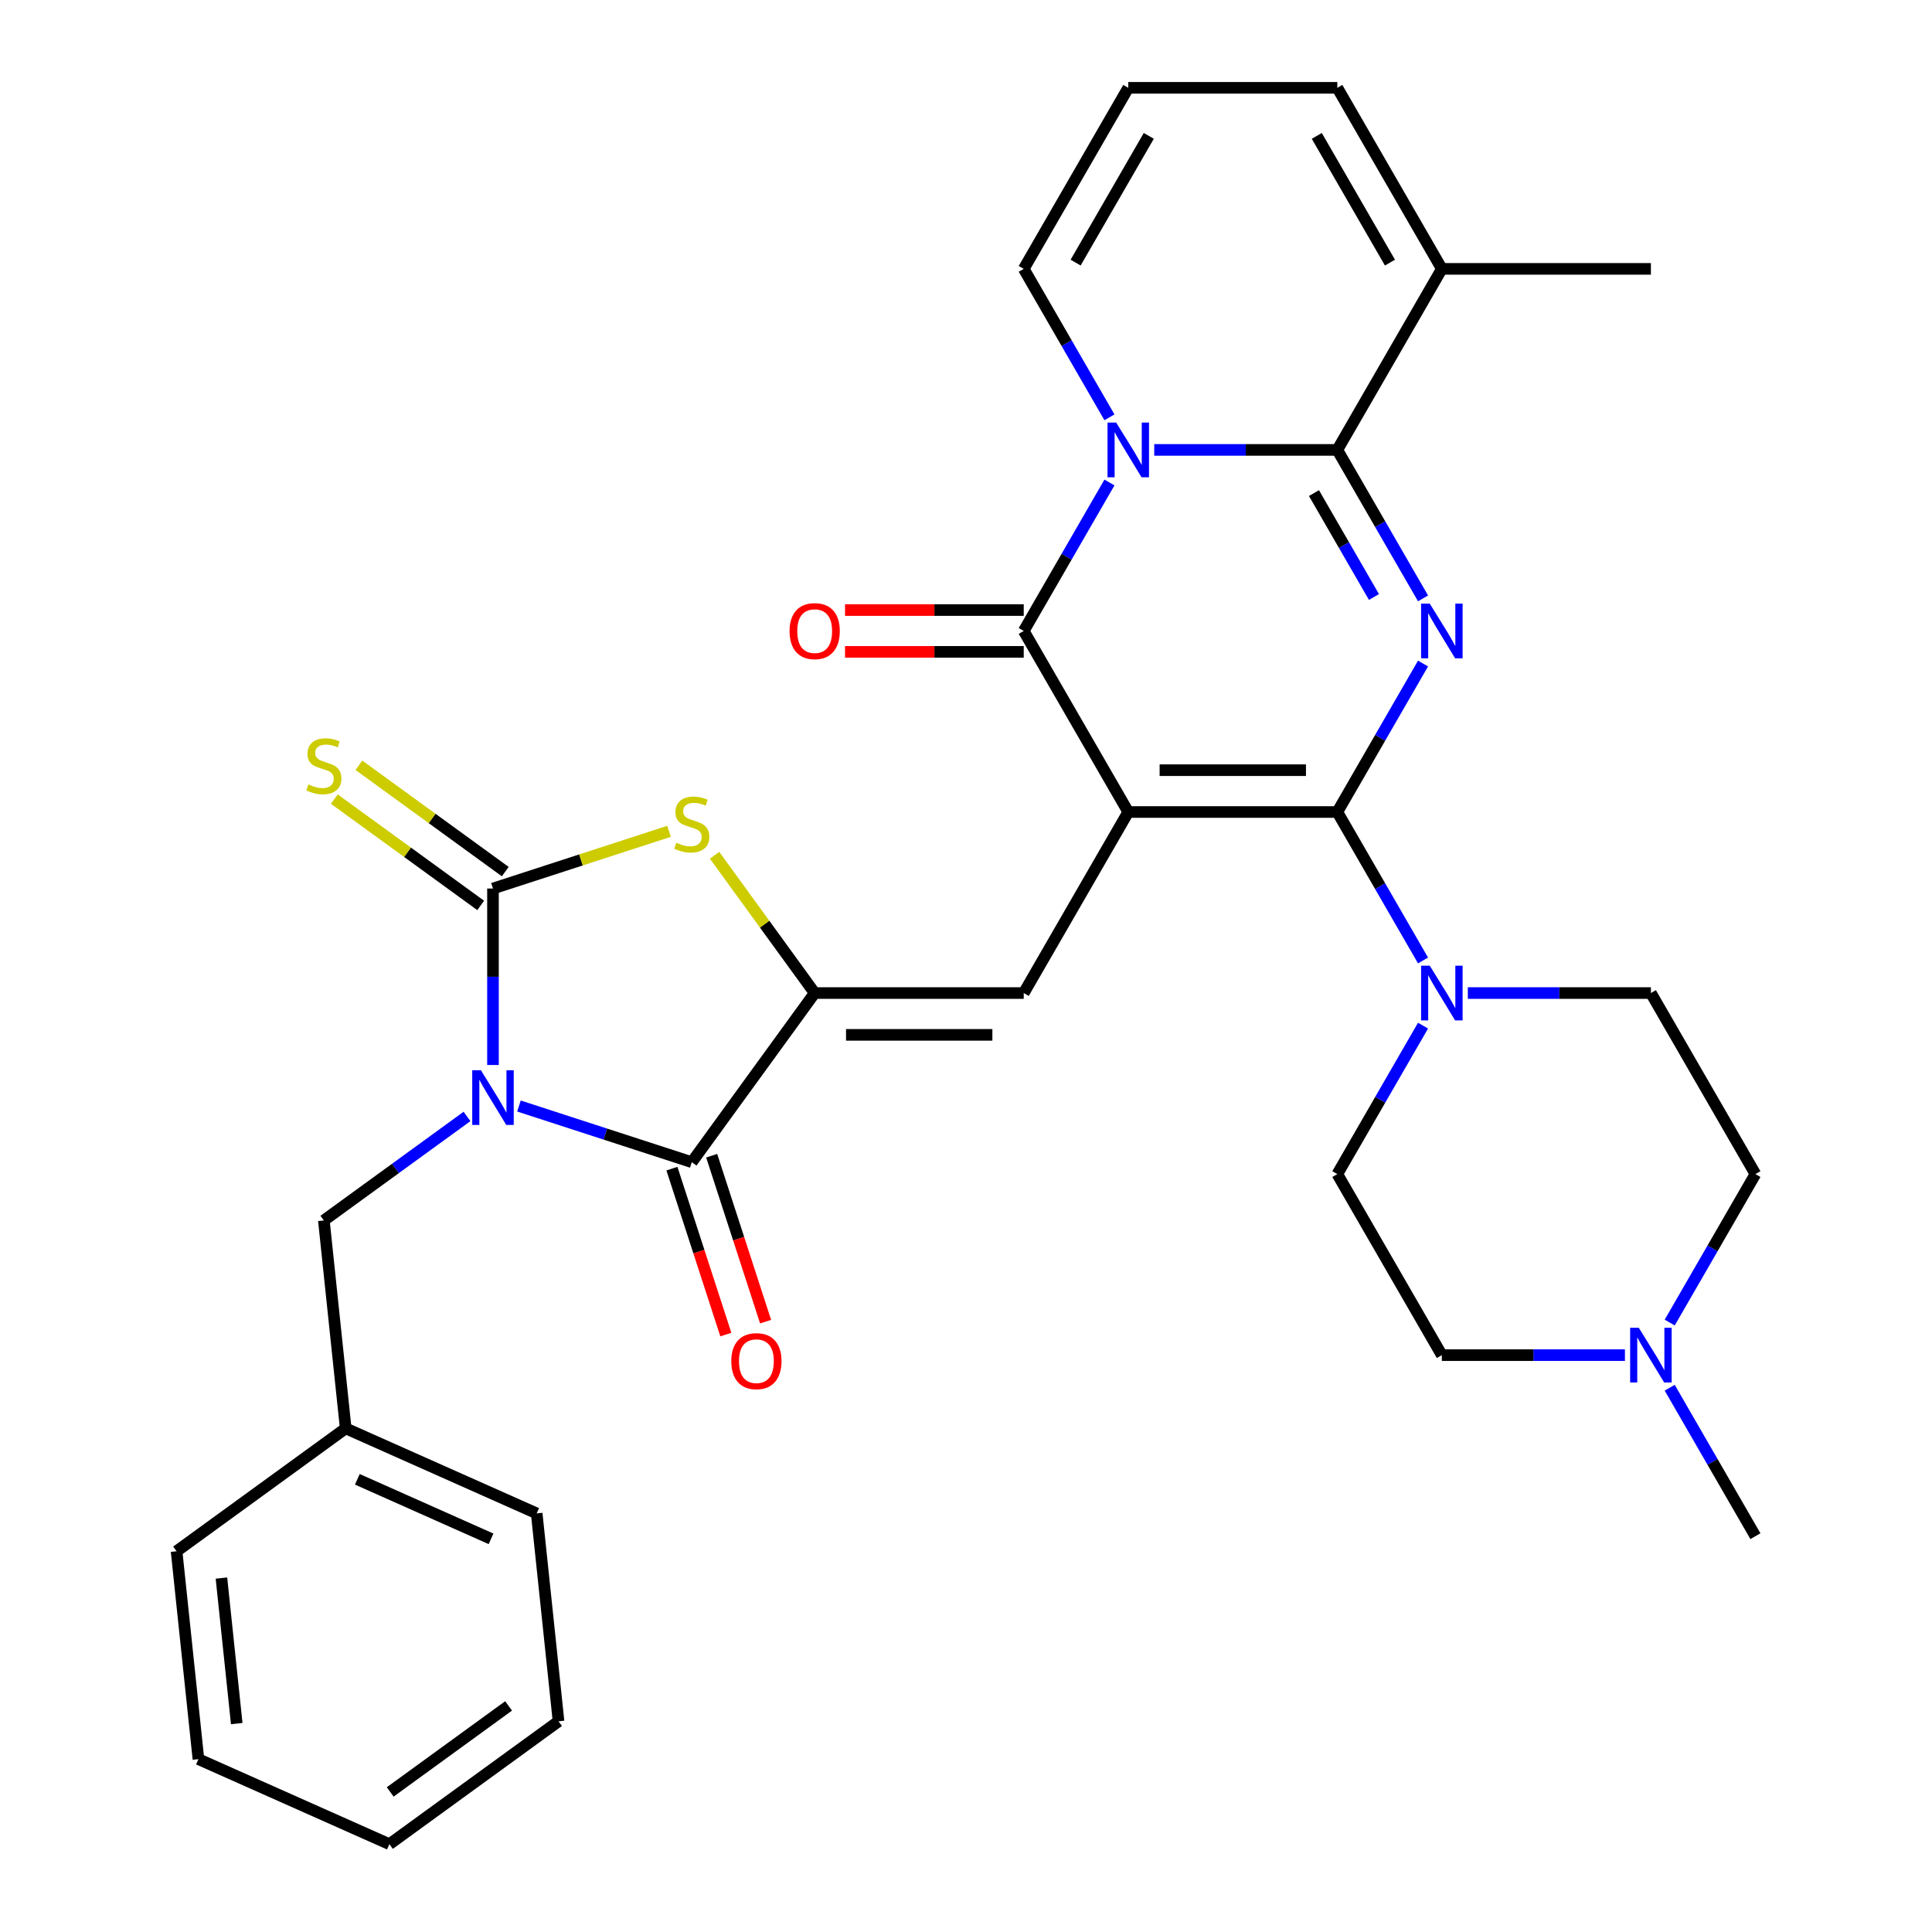 <?xml version='1.0' encoding='iso-8859-1'?>
<svg version='1.1' baseProfile='full'
              xmlns='http://www.w3.org/2000/svg'
                      xmlns:rdkit='http://www.rdkit.org/xml'
                      xmlns:xlink='http://www.w3.org/1999/xlink'
                  xml:space='preserve'
width='1000px' height='1000px' viewBox='0 0 1000 1000'>
<!-- END OF HEADER -->
<rect style='opacity:1.0;fill:#FFFFFF;stroke:none' width='1000' height='1000' x='0' y='0'> </rect>
<path class='bond-0' d='M 583.987,420.291 L 692.193,420.291' style='fill:none;fill-rule:evenodd;stroke:#000000;stroke-width:6px;stroke-linecap:butt;stroke-linejoin:miter;stroke-opacity:1' />
<path class='bond-0' d='M 600.218,398.65 L 675.962,398.65' style='fill:none;fill-rule:evenodd;stroke:#000000;stroke-width:6px;stroke-linecap:butt;stroke-linejoin:miter;stroke-opacity:1' />
<path class='bond-5' d='M 583.987,420.291 L 529.884,326.582' style='fill:none;fill-rule:evenodd;stroke:#000000;stroke-width:6px;stroke-linecap:butt;stroke-linejoin:miter;stroke-opacity:1' />
<path class='bond-9' d='M 583.987,420.291 L 529.884,514.001' style='fill:none;fill-rule:evenodd;stroke:#000000;stroke-width:6px;stroke-linecap:butt;stroke-linejoin:miter;stroke-opacity:1' />
<path class='bond-2' d='M 692.193,420.291 L 714.376,381.869' style='fill:none;fill-rule:evenodd;stroke:#000000;stroke-width:6px;stroke-linecap:butt;stroke-linejoin:miter;stroke-opacity:1' />
<path class='bond-2' d='M 714.376,381.869 L 736.559,343.447' style='fill:none;fill-rule:evenodd;stroke:#0000FF;stroke-width:6px;stroke-linecap:butt;stroke-linejoin:miter;stroke-opacity:1' />
<path class='bond-11' d='M 692.193,420.291 L 714.376,458.713' style='fill:none;fill-rule:evenodd;stroke:#000000;stroke-width:6px;stroke-linecap:butt;stroke-linejoin:miter;stroke-opacity:1' />
<path class='bond-11' d='M 714.376,458.713 L 736.559,497.135' style='fill:none;fill-rule:evenodd;stroke:#0000FF;stroke-width:6px;stroke-linecap:butt;stroke-linejoin:miter;stroke-opacity:1' />
<path class='bond-1' d='M 268.611,572.472 L 313.343,587.007' style='fill:none;fill-rule:evenodd;stroke:#0000FF;stroke-width:6px;stroke-linecap:butt;stroke-linejoin:miter;stroke-opacity:1' />
<path class='bond-1' d='M 313.343,587.007 L 358.076,601.541' style='fill:none;fill-rule:evenodd;stroke:#000000;stroke-width:6px;stroke-linecap:butt;stroke-linejoin:miter;stroke-opacity:1' />
<path class='bond-13' d='M 241.72,577.872 L 204.673,604.789' style='fill:none;fill-rule:evenodd;stroke:#0000FF;stroke-width:6px;stroke-linecap:butt;stroke-linejoin:miter;stroke-opacity:1' />
<path class='bond-13' d='M 204.673,604.789 L 167.625,631.706' style='fill:none;fill-rule:evenodd;stroke:#000000;stroke-width:6px;stroke-linecap:butt;stroke-linejoin:miter;stroke-opacity:1' />
<path class='bond-34' d='M 255.166,551.238 L 255.166,505.568' style='fill:none;fill-rule:evenodd;stroke:#0000FF;stroke-width:6px;stroke-linecap:butt;stroke-linejoin:miter;stroke-opacity:1' />
<path class='bond-34' d='M 255.166,505.568 L 255.166,459.898' style='fill:none;fill-rule:evenodd;stroke:#000000;stroke-width:6px;stroke-linecap:butt;stroke-linejoin:miter;stroke-opacity:1' />
<path class='bond-33' d='M 736.559,309.717 L 714.376,271.295' style='fill:none;fill-rule:evenodd;stroke:#0000FF;stroke-width:6px;stroke-linecap:butt;stroke-linejoin:miter;stroke-opacity:1' />
<path class='bond-33' d='M 714.376,271.295 L 692.193,232.873' style='fill:none;fill-rule:evenodd;stroke:#000000;stroke-width:6px;stroke-linecap:butt;stroke-linejoin:miter;stroke-opacity:1' />
<path class='bond-33' d='M 711.162,309.011 L 695.634,282.116' style='fill:none;fill-rule:evenodd;stroke:#0000FF;stroke-width:6px;stroke-linecap:butt;stroke-linejoin:miter;stroke-opacity:1' />
<path class='bond-33' d='M 695.634,282.116 L 680.106,255.22' style='fill:none;fill-rule:evenodd;stroke:#000000;stroke-width:6px;stroke-linecap:butt;stroke-linejoin:miter;stroke-opacity:1' />
<path class='bond-3' d='M 574.25,249.738 L 552.067,288.16' style='fill:none;fill-rule:evenodd;stroke:#0000FF;stroke-width:6px;stroke-linecap:butt;stroke-linejoin:miter;stroke-opacity:1' />
<path class='bond-3' d='M 552.067,288.16 L 529.884,326.582' style='fill:none;fill-rule:evenodd;stroke:#000000;stroke-width:6px;stroke-linecap:butt;stroke-linejoin:miter;stroke-opacity:1' />
<path class='bond-4' d='M 597.432,232.873 L 644.812,232.873' style='fill:none;fill-rule:evenodd;stroke:#0000FF;stroke-width:6px;stroke-linecap:butt;stroke-linejoin:miter;stroke-opacity:1' />
<path class='bond-4' d='M 644.812,232.873 L 692.193,232.873' style='fill:none;fill-rule:evenodd;stroke:#000000;stroke-width:6px;stroke-linecap:butt;stroke-linejoin:miter;stroke-opacity:1' />
<path class='bond-14' d='M 574.25,216.008 L 552.067,177.586' style='fill:none;fill-rule:evenodd;stroke:#0000FF;stroke-width:6px;stroke-linecap:butt;stroke-linejoin:miter;stroke-opacity:1' />
<path class='bond-14' d='M 552.067,177.586 L 529.884,139.164' style='fill:none;fill-rule:evenodd;stroke:#000000;stroke-width:6px;stroke-linecap:butt;stroke-linejoin:miter;stroke-opacity:1' />
<path class='bond-12' d='M 692.193,232.873 L 746.296,139.164' style='fill:none;fill-rule:evenodd;stroke:#000000;stroke-width:6px;stroke-linecap:butt;stroke-linejoin:miter;stroke-opacity:1' />
<path class='bond-17' d='M 529.884,315.762 L 483.633,315.762' style='fill:none;fill-rule:evenodd;stroke:#000000;stroke-width:6px;stroke-linecap:butt;stroke-linejoin:miter;stroke-opacity:1' />
<path class='bond-17' d='M 483.633,315.762 L 437.383,315.762' style='fill:none;fill-rule:evenodd;stroke:#FF0000;stroke-width:6px;stroke-linecap:butt;stroke-linejoin:miter;stroke-opacity:1' />
<path class='bond-17' d='M 529.884,337.403 L 483.633,337.403' style='fill:none;fill-rule:evenodd;stroke:#000000;stroke-width:6px;stroke-linecap:butt;stroke-linejoin:miter;stroke-opacity:1' />
<path class='bond-17' d='M 483.633,337.403 L 437.383,337.403' style='fill:none;fill-rule:evenodd;stroke:#FF0000;stroke-width:6px;stroke-linecap:butt;stroke-linejoin:miter;stroke-opacity:1' />
<path class='bond-6' d='M 255.166,459.898 L 300.728,445.093' style='fill:none;fill-rule:evenodd;stroke:#000000;stroke-width:6px;stroke-linecap:butt;stroke-linejoin:miter;stroke-opacity:1' />
<path class='bond-6' d='M 300.728,445.093 L 346.291,430.289' style='fill:none;fill-rule:evenodd;stroke:#CCCC00;stroke-width:6px;stroke-linecap:butt;stroke-linejoin:miter;stroke-opacity:1' />
<path class='bond-15' d='M 261.526,451.143 L 223.648,423.624' style='fill:none;fill-rule:evenodd;stroke:#000000;stroke-width:6px;stroke-linecap:butt;stroke-linejoin:miter;stroke-opacity:1' />
<path class='bond-15' d='M 223.648,423.624 L 185.77,396.104' style='fill:none;fill-rule:evenodd;stroke:#CCCC00;stroke-width:6px;stroke-linecap:butt;stroke-linejoin:miter;stroke-opacity:1' />
<path class='bond-15' d='M 248.805,468.652 L 210.928,441.132' style='fill:none;fill-rule:evenodd;stroke:#000000;stroke-width:6px;stroke-linecap:butt;stroke-linejoin:miter;stroke-opacity:1' />
<path class='bond-15' d='M 210.928,441.132 L 173.05,413.612' style='fill:none;fill-rule:evenodd;stroke:#CCCC00;stroke-width:6px;stroke-linecap:butt;stroke-linejoin:miter;stroke-opacity:1' />
<path class='bond-7' d='M 421.678,514.001 L 529.884,514.001' style='fill:none;fill-rule:evenodd;stroke:#000000;stroke-width:6px;stroke-linecap:butt;stroke-linejoin:miter;stroke-opacity:1' />
<path class='bond-7' d='M 437.909,535.642 L 513.653,535.642' style='fill:none;fill-rule:evenodd;stroke:#000000;stroke-width:6px;stroke-linecap:butt;stroke-linejoin:miter;stroke-opacity:1' />
<path class='bond-8' d='M 421.678,514.001 L 358.076,601.541' style='fill:none;fill-rule:evenodd;stroke:#000000;stroke-width:6px;stroke-linecap:butt;stroke-linejoin:miter;stroke-opacity:1' />
<path class='bond-10' d='M 421.678,514.001 L 395.769,478.341' style='fill:none;fill-rule:evenodd;stroke:#000000;stroke-width:6px;stroke-linecap:butt;stroke-linejoin:miter;stroke-opacity:1' />
<path class='bond-10' d='M 395.769,478.341 L 369.861,442.681' style='fill:none;fill-rule:evenodd;stroke:#CCCC00;stroke-width:6px;stroke-linecap:butt;stroke-linejoin:miter;stroke-opacity:1' />
<path class='bond-18' d='M 347.785,604.885 L 361.738,647.827' style='fill:none;fill-rule:evenodd;stroke:#000000;stroke-width:6px;stroke-linecap:butt;stroke-linejoin:miter;stroke-opacity:1' />
<path class='bond-18' d='M 361.738,647.827 L 375.69,690.77' style='fill:none;fill-rule:evenodd;stroke:#FF0000;stroke-width:6px;stroke-linecap:butt;stroke-linejoin:miter;stroke-opacity:1' />
<path class='bond-18' d='M 368.367,598.197 L 382.32,641.14' style='fill:none;fill-rule:evenodd;stroke:#000000;stroke-width:6px;stroke-linecap:butt;stroke-linejoin:miter;stroke-opacity:1' />
<path class='bond-18' d='M 382.32,641.14 L 396.272,684.082' style='fill:none;fill-rule:evenodd;stroke:#FF0000;stroke-width:6px;stroke-linecap:butt;stroke-linejoin:miter;stroke-opacity:1' />
<path class='bond-21' d='M 759.741,514.001 L 807.121,514.001' style='fill:none;fill-rule:evenodd;stroke:#0000FF;stroke-width:6px;stroke-linecap:butt;stroke-linejoin:miter;stroke-opacity:1' />
<path class='bond-21' d='M 807.121,514.001 L 854.502,514.001' style='fill:none;fill-rule:evenodd;stroke:#000000;stroke-width:6px;stroke-linecap:butt;stroke-linejoin:miter;stroke-opacity:1' />
<path class='bond-22' d='M 736.559,530.866 L 714.376,569.288' style='fill:none;fill-rule:evenodd;stroke:#0000FF;stroke-width:6px;stroke-linecap:butt;stroke-linejoin:miter;stroke-opacity:1' />
<path class='bond-22' d='M 714.376,569.288 L 692.193,607.71' style='fill:none;fill-rule:evenodd;stroke:#000000;stroke-width:6px;stroke-linecap:butt;stroke-linejoin:miter;stroke-opacity:1' />
<path class='bond-26' d='M 746.296,139.164 L 854.502,139.164' style='fill:none;fill-rule:evenodd;stroke:#000000;stroke-width:6px;stroke-linecap:butt;stroke-linejoin:miter;stroke-opacity:1' />
<path class='bond-36' d='M 746.296,139.164 L 692.193,45.455' style='fill:none;fill-rule:evenodd;stroke:#000000;stroke-width:6px;stroke-linecap:butt;stroke-linejoin:miter;stroke-opacity:1' />
<path class='bond-36' d='M 719.439,135.928 L 681.566,70.332' style='fill:none;fill-rule:evenodd;stroke:#000000;stroke-width:6px;stroke-linecap:butt;stroke-linejoin:miter;stroke-opacity:1' />
<path class='bond-25' d='M 167.625,631.706 L 178.936,739.319' style='fill:none;fill-rule:evenodd;stroke:#000000;stroke-width:6px;stroke-linecap:butt;stroke-linejoin:miter;stroke-opacity:1' />
<path class='bond-19' d='M 529.884,139.164 L 583.987,45.455' style='fill:none;fill-rule:evenodd;stroke:#000000;stroke-width:6px;stroke-linecap:butt;stroke-linejoin:miter;stroke-opacity:1' />
<path class='bond-19' d='M 556.741,135.928 L 594.613,70.332' style='fill:none;fill-rule:evenodd;stroke:#000000;stroke-width:6px;stroke-linecap:butt;stroke-linejoin:miter;stroke-opacity:1' />
<path class='bond-16' d='M 841.057,701.419 L 793.676,701.419' style='fill:none;fill-rule:evenodd;stroke:#0000FF;stroke-width:6px;stroke-linecap:butt;stroke-linejoin:miter;stroke-opacity:1' />
<path class='bond-16' d='M 793.676,701.419 L 746.296,701.419' style='fill:none;fill-rule:evenodd;stroke:#000000;stroke-width:6px;stroke-linecap:butt;stroke-linejoin:miter;stroke-opacity:1' />
<path class='bond-27' d='M 864.239,718.284 L 886.422,756.706' style='fill:none;fill-rule:evenodd;stroke:#0000FF;stroke-width:6px;stroke-linecap:butt;stroke-linejoin:miter;stroke-opacity:1' />
<path class='bond-27' d='M 886.422,756.706 L 908.605,795.128' style='fill:none;fill-rule:evenodd;stroke:#000000;stroke-width:6px;stroke-linecap:butt;stroke-linejoin:miter;stroke-opacity:1' />
<path class='bond-35' d='M 864.239,684.554 L 886.422,646.132' style='fill:none;fill-rule:evenodd;stroke:#0000FF;stroke-width:6px;stroke-linecap:butt;stroke-linejoin:miter;stroke-opacity:1' />
<path class='bond-35' d='M 886.422,646.132 L 908.605,607.71' style='fill:none;fill-rule:evenodd;stroke:#000000;stroke-width:6px;stroke-linecap:butt;stroke-linejoin:miter;stroke-opacity:1' />
<path class='bond-20' d='M 583.987,45.455 L 692.193,45.455' style='fill:none;fill-rule:evenodd;stroke:#000000;stroke-width:6px;stroke-linecap:butt;stroke-linejoin:miter;stroke-opacity:1' />
<path class='bond-24' d='M 854.502,514.001 L 908.605,607.71' style='fill:none;fill-rule:evenodd;stroke:#000000;stroke-width:6px;stroke-linecap:butt;stroke-linejoin:miter;stroke-opacity:1' />
<path class='bond-23' d='M 692.193,607.71 L 746.296,701.419' style='fill:none;fill-rule:evenodd;stroke:#000000;stroke-width:6px;stroke-linecap:butt;stroke-linejoin:miter;stroke-opacity:1' />
<path class='bond-28' d='M 178.936,739.319 L 277.787,783.33' style='fill:none;fill-rule:evenodd;stroke:#000000;stroke-width:6px;stroke-linecap:butt;stroke-linejoin:miter;stroke-opacity:1' />
<path class='bond-28' d='M 184.961,765.691 L 254.157,796.499' style='fill:none;fill-rule:evenodd;stroke:#000000;stroke-width:6px;stroke-linecap:butt;stroke-linejoin:miter;stroke-opacity:1' />
<path class='bond-29' d='M 178.936,739.319 L 91.395,802.921' style='fill:none;fill-rule:evenodd;stroke:#000000;stroke-width:6px;stroke-linecap:butt;stroke-linejoin:miter;stroke-opacity:1' />
<path class='bond-31' d='M 277.787,783.33 L 289.097,890.944' style='fill:none;fill-rule:evenodd;stroke:#000000;stroke-width:6px;stroke-linecap:butt;stroke-linejoin:miter;stroke-opacity:1' />
<path class='bond-30' d='M 91.395,802.921 L 102.706,910.534' style='fill:none;fill-rule:evenodd;stroke:#000000;stroke-width:6px;stroke-linecap:butt;stroke-linejoin:miter;stroke-opacity:1' />
<path class='bond-30' d='M 114.614,816.801 L 122.532,892.13' style='fill:none;fill-rule:evenodd;stroke:#000000;stroke-width:6px;stroke-linecap:butt;stroke-linejoin:miter;stroke-opacity:1' />
<path class='bond-32' d='M 102.706,910.534 L 201.557,954.545' style='fill:none;fill-rule:evenodd;stroke:#000000;stroke-width:6px;stroke-linecap:butt;stroke-linejoin:miter;stroke-opacity:1' />
<path class='bond-37' d='M 289.097,890.944 L 201.557,954.545' style='fill:none;fill-rule:evenodd;stroke:#000000;stroke-width:6px;stroke-linecap:butt;stroke-linejoin:miter;stroke-opacity:1' />
<path class='bond-37' d='M 263.246,882.976 L 201.968,927.497' style='fill:none;fill-rule:evenodd;stroke:#000000;stroke-width:6px;stroke-linecap:butt;stroke-linejoin:miter;stroke-opacity:1' />
<path  class='atom-2' d='M 248.906 553.944
L 258.186 568.944
Q 259.106 570.424, 260.586 573.104
Q 262.066 575.784, 262.146 575.944
L 262.146 553.944
L 265.906 553.944
L 265.906 582.264
L 262.026 582.264
L 252.066 565.864
Q 250.906 563.944, 249.666 561.744
Q 248.466 559.544, 248.106 558.864
L 248.106 582.264
L 244.426 582.264
L 244.426 553.944
L 248.906 553.944
' fill='#0000FF'/>
<path  class='atom-3' d='M 740.036 312.422
L 749.316 327.422
Q 750.236 328.902, 751.716 331.582
Q 753.196 334.262, 753.276 334.422
L 753.276 312.422
L 757.036 312.422
L 757.036 340.742
L 753.156 340.742
L 743.196 324.342
Q 742.036 322.422, 740.796 320.222
Q 739.596 318.022, 739.236 317.342
L 739.236 340.742
L 735.556 340.742
L 735.556 312.422
L 740.036 312.422
' fill='#0000FF'/>
<path  class='atom-4' d='M 577.727 218.713
L 587.007 233.713
Q 587.927 235.193, 589.407 237.873
Q 590.887 240.553, 590.967 240.713
L 590.967 218.713
L 594.727 218.713
L 594.727 247.033
L 590.847 247.033
L 580.887 230.633
Q 579.727 228.713, 578.487 226.513
Q 577.287 224.313, 576.927 223.633
L 576.927 247.033
L 573.247 247.033
L 573.247 218.713
L 577.727 218.713
' fill='#0000FF'/>
<path  class='atom-11' d='M 350.076 436.18
Q 350.396 436.3, 351.716 436.86
Q 353.036 437.42, 354.476 437.78
Q 355.956 438.1, 357.396 438.1
Q 360.076 438.1, 361.636 436.82
Q 363.196 435.5, 363.196 433.22
Q 363.196 431.66, 362.396 430.7
Q 361.636 429.74, 360.436 429.22
Q 359.236 428.7, 357.236 428.1
Q 354.716 427.34, 353.196 426.62
Q 351.716 425.9, 350.636 424.38
Q 349.596 422.86, 349.596 420.3
Q 349.596 416.74, 351.996 414.54
Q 354.436 412.34, 359.236 412.34
Q 362.516 412.34, 366.236 413.9
L 365.316 416.98
Q 361.916 415.58, 359.356 415.58
Q 356.596 415.58, 355.076 416.74
Q 353.556 417.86, 353.596 419.82
Q 353.596 421.34, 354.356 422.26
Q 355.156 423.18, 356.276 423.7
Q 357.436 424.22, 359.356 424.82
Q 361.916 425.62, 363.436 426.42
Q 364.956 427.22, 366.036 428.86
Q 367.156 430.46, 367.156 433.22
Q 367.156 437.14, 364.516 439.26
Q 361.916 441.34, 357.556 441.34
Q 355.036 441.34, 353.116 440.78
Q 351.236 440.26, 348.996 439.34
L 350.076 436.18
' fill='#CCCC00'/>
<path  class='atom-12' d='M 740.036 499.841
L 749.316 514.841
Q 750.236 516.321, 751.716 519.001
Q 753.196 521.681, 753.276 521.841
L 753.276 499.841
L 757.036 499.841
L 757.036 528.161
L 753.156 528.161
L 743.196 511.761
Q 742.036 509.841, 740.796 507.641
Q 739.596 505.441, 739.236 504.761
L 739.236 528.161
L 735.556 528.161
L 735.556 499.841
L 740.036 499.841
' fill='#0000FF'/>
<path  class='atom-16' d='M 159.625 406.016
Q 159.945 406.136, 161.265 406.696
Q 162.585 407.256, 164.025 407.616
Q 165.505 407.936, 166.945 407.936
Q 169.625 407.936, 171.185 406.656
Q 172.745 405.336, 172.745 403.056
Q 172.745 401.496, 171.945 400.536
Q 171.185 399.576, 169.985 399.056
Q 168.785 398.536, 166.785 397.936
Q 164.265 397.176, 162.745 396.456
Q 161.265 395.736, 160.185 394.216
Q 159.145 392.696, 159.145 390.136
Q 159.145 386.576, 161.545 384.376
Q 163.985 382.176, 168.785 382.176
Q 172.065 382.176, 175.785 383.736
L 174.865 386.816
Q 171.465 385.416, 168.905 385.416
Q 166.145 385.416, 164.625 386.576
Q 163.105 387.696, 163.145 389.656
Q 163.145 391.176, 163.905 392.096
Q 164.705 393.016, 165.825 393.536
Q 166.985 394.056, 168.905 394.656
Q 171.465 395.456, 172.985 396.256
Q 174.505 397.056, 175.585 398.696
Q 176.705 400.296, 176.705 403.056
Q 176.705 406.976, 174.065 409.096
Q 171.465 411.176, 167.105 411.176
Q 164.585 411.176, 162.665 410.616
Q 160.785 410.096, 158.545 409.176
L 159.625 406.016
' fill='#CCCC00'/>
<path  class='atom-17' d='M 848.242 687.259
L 857.522 702.259
Q 858.442 703.739, 859.922 706.419
Q 861.402 709.099, 861.482 709.259
L 861.482 687.259
L 865.242 687.259
L 865.242 715.579
L 861.362 715.579
L 851.402 699.179
Q 850.242 697.259, 849.002 695.059
Q 847.802 692.859, 847.442 692.179
L 847.442 715.579
L 843.762 715.579
L 843.762 687.259
L 848.242 687.259
' fill='#0000FF'/>
<path  class='atom-18' d='M 408.678 326.662
Q 408.678 319.862, 412.038 316.062
Q 415.398 312.262, 421.678 312.262
Q 427.958 312.262, 431.318 316.062
Q 434.678 319.862, 434.678 326.662
Q 434.678 333.542, 431.278 337.462
Q 427.878 341.342, 421.678 341.342
Q 415.438 341.342, 412.038 337.462
Q 408.678 333.582, 408.678 326.662
M 421.678 338.142
Q 425.998 338.142, 428.318 335.262
Q 430.678 332.342, 430.678 326.662
Q 430.678 321.102, 428.318 318.302
Q 425.998 315.462, 421.678 315.462
Q 417.358 315.462, 414.998 318.262
Q 412.678 321.062, 412.678 326.662
Q 412.678 332.382, 414.998 335.262
Q 417.358 338.142, 421.678 338.142
' fill='#FF0000'/>
<path  class='atom-19' d='M 378.513 704.531
Q 378.513 697.731, 381.873 693.931
Q 385.233 690.131, 391.513 690.131
Q 397.793 690.131, 401.153 693.931
Q 404.513 697.731, 404.513 704.531
Q 404.513 711.411, 401.113 715.331
Q 397.713 719.211, 391.513 719.211
Q 385.273 719.211, 381.873 715.331
Q 378.513 711.451, 378.513 704.531
M 391.513 716.011
Q 395.833 716.011, 398.153 713.131
Q 400.513 710.211, 400.513 704.531
Q 400.513 698.971, 398.153 696.171
Q 395.833 693.331, 391.513 693.331
Q 387.193 693.331, 384.833 696.131
Q 382.513 698.931, 382.513 704.531
Q 382.513 710.251, 384.833 713.131
Q 387.193 716.011, 391.513 716.011
' fill='#FF0000'/>
</svg>
